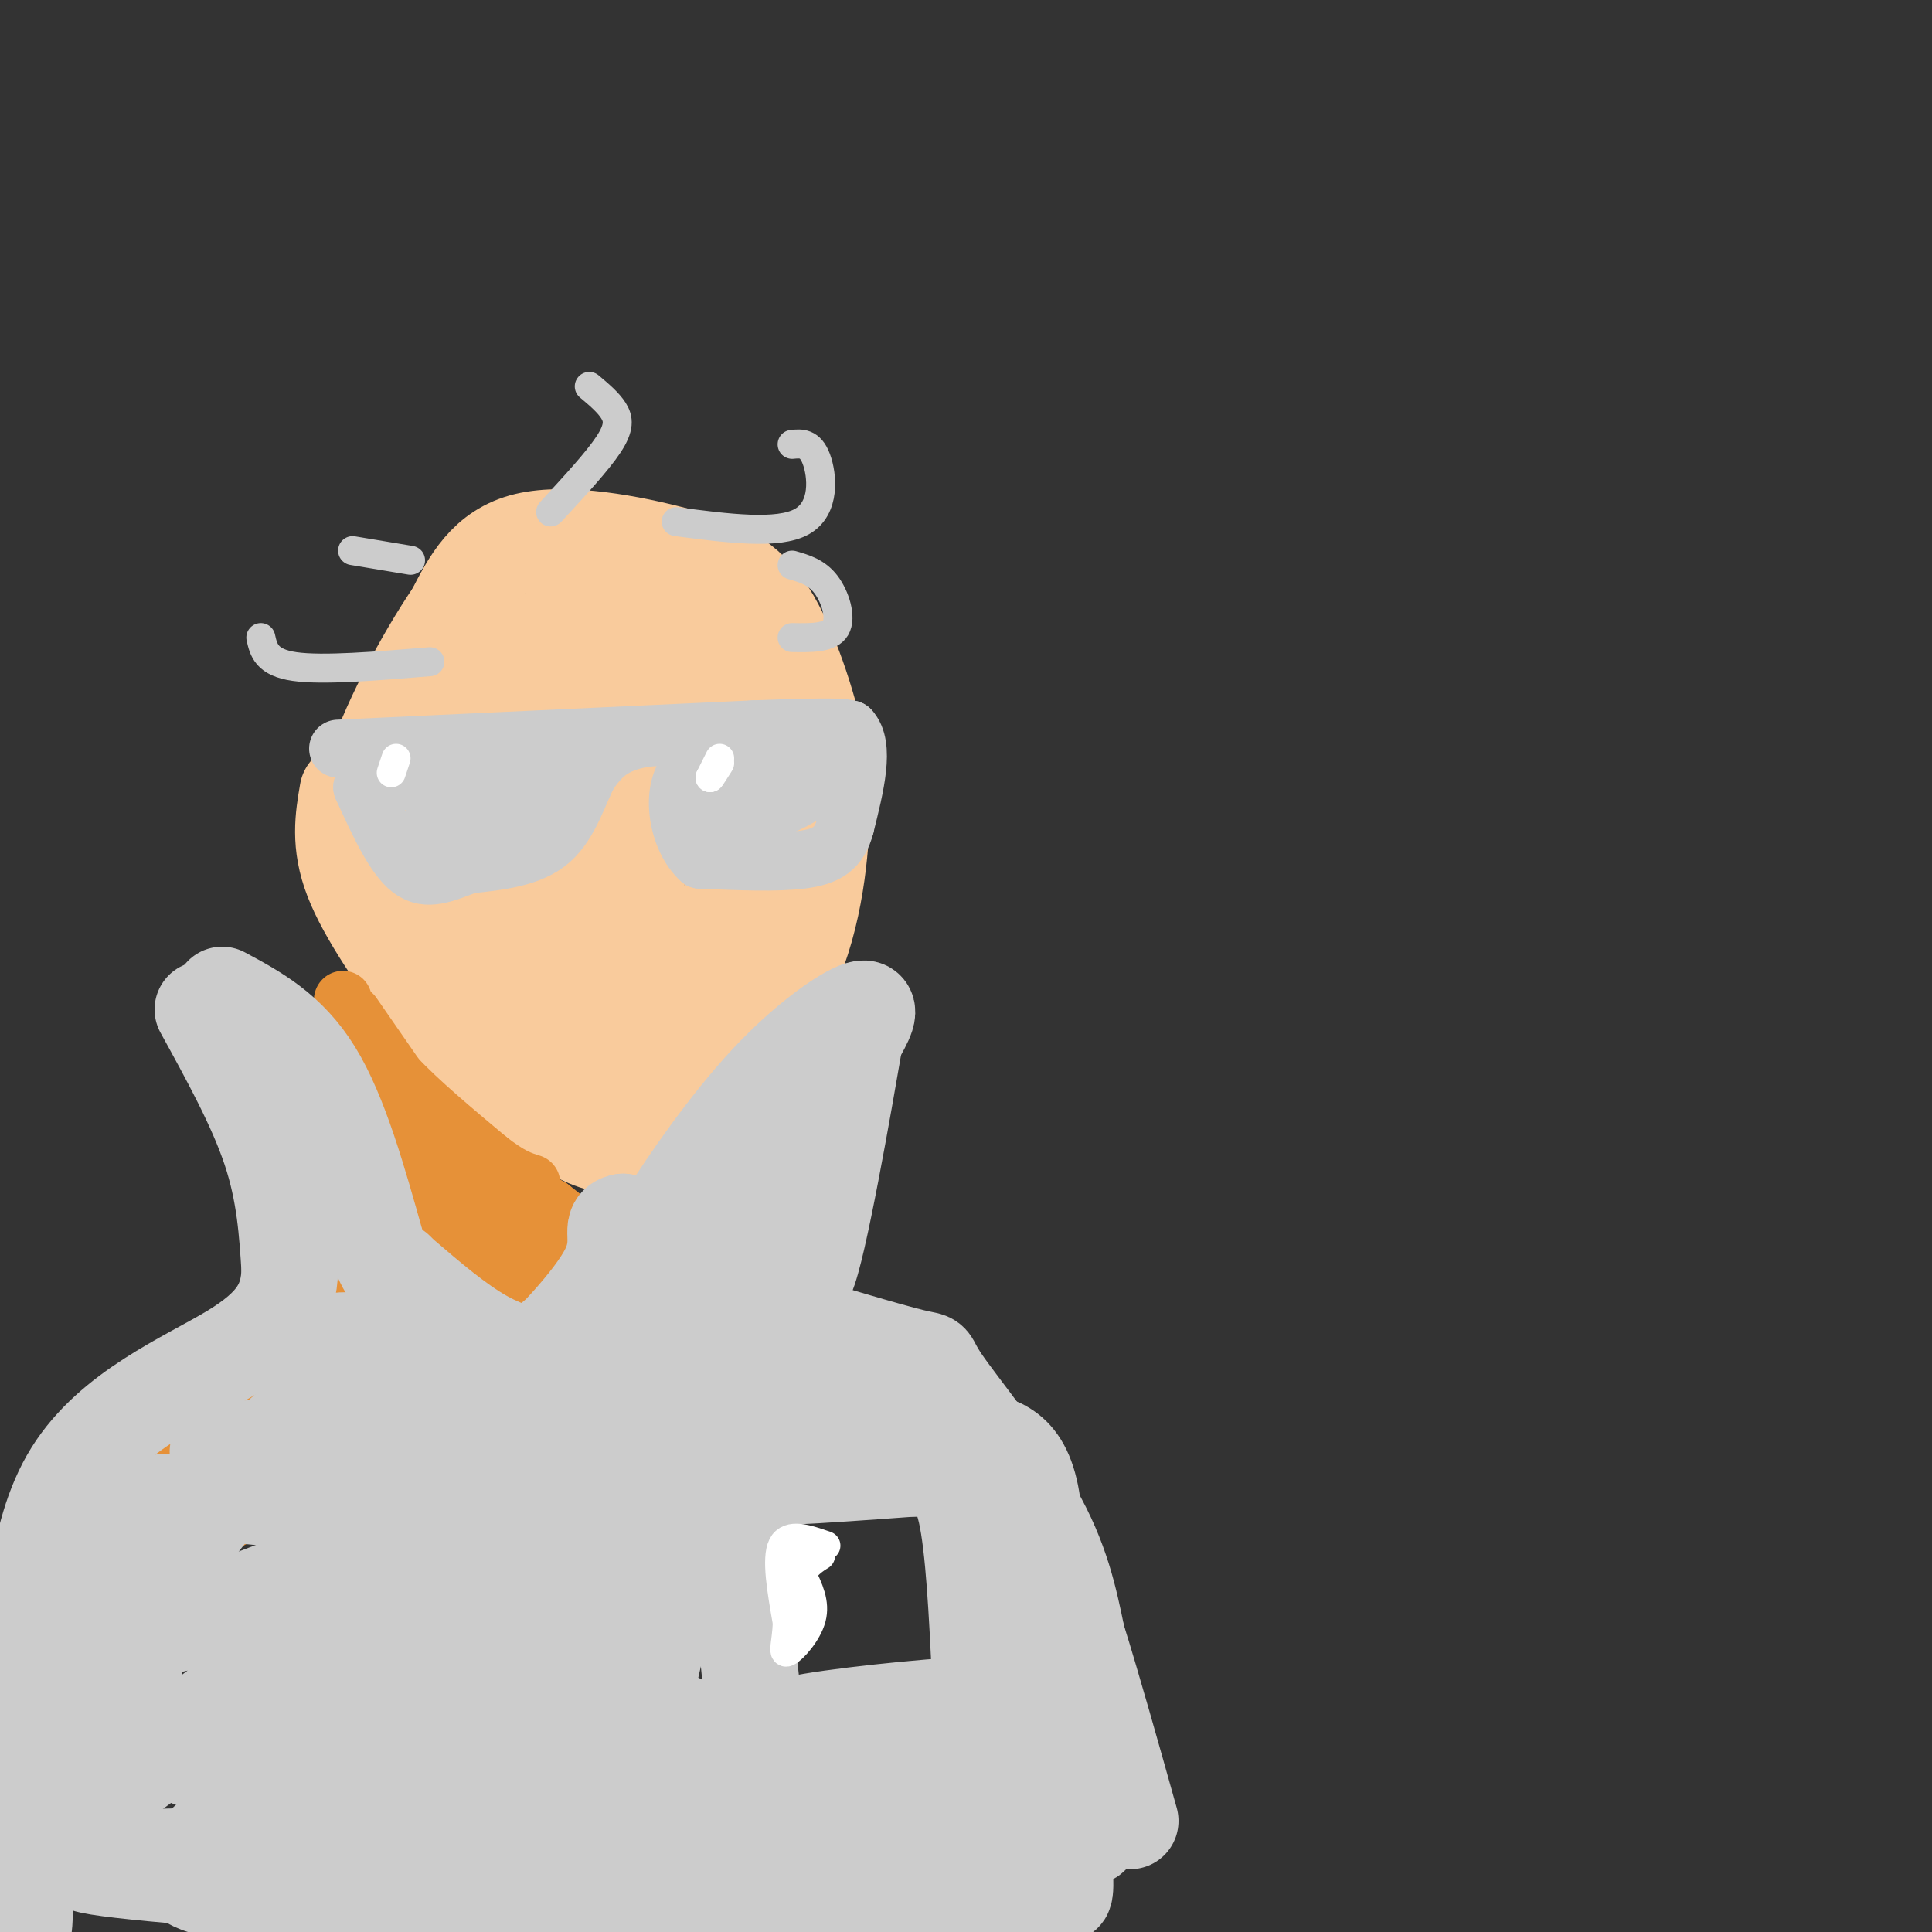 <svg viewBox='0 0 400 400' version='1.1' xmlns='http://www.w3.org/2000/svg' xmlns:xlink='http://www.w3.org/1999/xlink'><rect x="0" y="0" width="400" height="400" fill="#333333" stroke="none"/><g fill='none' stroke='#f9cb9c' stroke-width='20' stroke-linecap='round' stroke-linejoin='round'><path d='M72,164c-0.917,5.333 -1.833,10.667 1,18c2.833,7.333 9.417,16.667 16,26'/><path d='M89,208c4.450,6.724 7.574,10.534 13,15c5.426,4.466 13.153,9.587 18,12c4.847,2.413 6.813,2.118 9,1c2.187,-1.118 4.593,-3.059 7,-5'/><path d='M136,231c6.190,-4.548 18.167,-13.417 25,-25c6.833,-11.583 8.524,-25.881 9,-35c0.476,-9.119 -0.262,-13.060 -1,-17'/><path d='M169,154c-1.715,-8.113 -5.501,-19.896 -10,-27c-4.499,-7.104 -9.711,-9.528 -19,-12c-9.289,-2.472 -22.654,-4.992 -31,-3c-8.346,1.992 -11.673,8.496 -15,15'/><path d='M94,127c-6.209,9.038 -14.231,24.134 -17,34c-2.769,9.866 -0.284,14.502 3,21c3.284,6.498 7.367,14.856 14,21c6.633,6.144 15.817,10.072 25,14'/><path d='M119,217c4.770,3.209 4.196,4.231 9,-1c4.804,-5.231 14.986,-16.716 20,-24c5.014,-7.284 4.861,-10.367 4,-17c-0.861,-6.633 -2.431,-16.817 -4,-27'/><path d='M148,148c-3.405,-8.744 -9.918,-17.106 -15,-21c-5.082,-3.894 -8.733,-3.322 -16,2c-7.267,5.322 -18.149,15.394 -23,25c-4.851,9.606 -3.672,18.744 -2,24c1.672,5.256 3.836,6.628 6,8'/><path d='M98,186c4.156,4.158 11.548,10.553 17,13c5.452,2.447 8.966,0.947 10,2c1.034,1.053 -0.411,4.661 2,-3c2.411,-7.661 8.677,-26.589 8,-39c-0.677,-12.411 -8.298,-18.303 -13,-23c-4.702,-4.697 -6.486,-8.199 -9,1c-2.514,9.199 -5.757,31.100 -9,53'/><path d='M104,190c-1.440,10.969 -0.540,11.890 0,13c0.540,1.110 0.719,2.408 3,0c2.281,-2.408 6.663,-8.522 7,-18c0.337,-9.478 -3.371,-22.321 -2,-21c1.371,1.321 7.820,16.806 11,19c3.180,2.194 3.090,-8.903 3,-20'/><path d='M126,163c1.335,-4.204 3.172,-4.715 0,-7c-3.172,-2.285 -11.354,-6.346 -16,-6c-4.646,0.346 -5.756,5.099 -8,7c-2.244,1.901 -5.622,0.951 -9,0'/><path d='M93,157c-2.500,1.833 -4.250,6.417 -6,11'/></g>
<g fill='none' stroke='#e69138' stroke-width='12' stroke-linecap='round' stroke-linejoin='round'><path d='M73,210c0.000,0.000 9.000,13.000 9,13'/><path d='M82,223c4.667,5.000 11.833,11.000 19,17'/><path d='M101,240c4.667,3.667 6.833,4.333 9,5'/><path d='M71,207c0.000,0.000 6.000,31.000 6,31'/><path d='M77,238c1.911,8.511 3.689,14.289 3,18c-0.689,3.711 -3.844,5.356 -7,7'/><path d='M73,263c-2.060,2.798 -3.708,6.292 -13,12c-9.292,5.708 -26.226,13.631 -34,19c-7.774,5.369 -6.387,8.185 -5,11'/><path d='M21,305c-1.167,2.167 -1.583,2.083 -2,2'/><path d='M18,308c-1.917,8.917 -3.833,17.833 1,19c4.833,1.167 16.417,-5.417 28,-12'/><path d='M47,315c20.400,-10.089 57.400,-29.311 74,-39c16.600,-9.689 12.800,-9.844 9,-10'/><path d='M130,266c-1.167,-4.333 -8.583,-10.167 -16,-16'/><path d='M114,250c-10.524,-6.119 -28.833,-13.417 -34,-15c-5.167,-1.583 2.810,2.548 7,10c4.190,7.452 4.595,18.226 5,29'/><path d='M92,274c3.489,4.556 9.711,1.444 0,6c-9.711,4.556 -35.356,16.778 -61,29'/><path d='M31,309c-10.987,6.110 -7.955,6.885 -7,6c0.955,-0.885 -0.166,-3.431 0,-6c0.166,-2.569 1.619,-5.163 11,-11c9.381,-5.837 26.691,-14.919 44,-24'/><path d='M79,274c10.622,-8.000 15.178,-16.000 9,-11c-6.178,5.000 -23.089,23.000 -40,41'/><path d='M48,304c8.452,-0.881 49.583,-23.583 66,-33c16.417,-9.417 8.119,-5.548 2,-7c-6.119,-1.452 -10.060,-8.226 -14,-15'/><path d='M102,249c-2.561,-5.411 -1.965,-11.440 -2,-4c-0.035,7.440 -0.702,28.349 0,34c0.702,5.651 2.772,-3.957 5,-8c2.228,-4.043 4.614,-2.522 7,-1'/><path d='M112,270c2.714,-0.560 6.000,-1.458 3,-3c-3.000,-1.542 -12.286,-3.726 -22,0c-9.714,3.726 -19.857,13.363 -30,23'/></g>
<g fill='none' stroke='#cccccc' stroke-width='20' stroke-linecap='round' stroke-linejoin='round'><path d='M46,206c6.833,3.667 13.667,7.333 19,16c5.333,8.667 9.167,22.333 13,36'/><path d='M78,258c2.833,6.833 3.417,5.917 4,5'/><path d='M83,264c5.833,5.000 11.667,10.000 17,13c5.333,3.000 10.167,4.000 15,5'/><path d='M115,282c3.797,1.041 5.791,1.145 9,0c3.209,-1.145 7.633,-3.539 9,-7c1.367,-3.461 -0.324,-7.989 0,-12c0.324,-4.011 2.662,-7.506 5,-11'/><path d='M138,252c4.381,-7.071 12.833,-19.250 21,-28c8.167,-8.750 16.048,-14.071 19,-15c2.952,-0.929 0.976,2.536 -1,6'/><path d='M177,215c-2.324,13.439 -7.633,44.035 -10,49c-2.367,4.965 -1.791,-15.702 -2,-25c-0.209,-9.298 -1.203,-7.228 -2,-6c-0.797,1.228 -1.399,1.614 -2,2'/><path d='M161,235c-2.267,9.333 -6.933,31.667 -8,39c-1.067,7.333 1.467,-0.333 4,-8'/><path d='M157,266c0.833,-0.333 0.917,2.833 1,6'/><path d='M158,272c12.935,3.887 25.869,7.774 31,9c5.131,1.226 2.458,-0.208 6,5c3.542,5.208 13.298,17.060 19,27c5.702,9.940 7.351,17.970 9,26'/><path d='M223,339c3.333,10.667 7.167,24.333 11,38'/><path d='M42,209c5.500,10.000 11.000,20.000 14,29c3.000,9.000 3.500,17.000 4,25'/><path d='M60,263c-0.238,6.845 -2.833,11.458 -12,17c-9.167,5.542 -24.905,12.012 -33,25c-8.095,12.988 -8.548,32.494 -9,52'/><path d='M6,357c-1.667,11.000 -1.333,12.500 -1,14'/><path d='M5,371c0.167,11.417 0.333,22.833 0,27c-0.333,4.167 -1.167,1.083 -2,-2'/><path d='M3,396c0.879,-2.810 4.078,-8.836 4,-11c-0.078,-2.164 -3.432,-0.467 12,-12c15.432,-11.533 49.652,-36.298 62,-47c12.348,-10.702 2.824,-7.343 -11,-2c-13.824,5.343 -31.950,12.669 -38,13c-6.050,0.331 -0.025,-6.335 6,-13'/><path d='M38,324c1.493,-4.733 2.227,-10.065 0,-12c-2.227,-1.935 -7.415,-0.474 -10,0c-2.585,0.474 -2.568,-0.041 -4,5c-1.432,5.041 -4.315,15.637 -5,26c-0.685,10.363 0.827,20.492 2,26c1.173,5.508 2.005,6.394 3,1c0.995,-5.394 2.152,-17.068 4,-26c1.848,-8.932 4.385,-15.124 8,-21c3.615,-5.876 8.307,-11.438 13,-17'/><path d='M49,306c6.467,-6.654 16.133,-14.788 21,-19c4.867,-4.212 4.933,-4.500 2,-5c-2.933,-0.500 -8.867,-1.212 -9,-2c-0.133,-0.788 5.533,-1.654 10,0c4.467,1.654 7.733,5.827 11,10'/><path d='M84,290c8.595,4.726 24.583,11.542 19,8c-5.583,-3.542 -32.738,-17.440 -33,-20c-0.262,-2.560 26.369,6.220 53,15'/><path d='M123,293c5.217,2.841 -8.241,2.442 -6,-2c2.241,-4.442 20.180,-12.927 29,-21c8.820,-8.073 8.520,-15.735 8,-18c-0.520,-2.265 -1.260,0.868 -2,4'/><path d='M152,256c-4.167,0.167 -13.583,-1.417 -23,-3'/><path d='M129,253c-3.242,0.604 0.152,3.616 -3,10c-3.152,6.384 -12.848,16.142 -15,18c-2.152,1.858 3.242,-4.183 8,-7c4.758,-2.817 8.879,-2.408 13,-2'/><path d='M132,272c5.829,-0.571 13.903,-0.998 14,4c0.097,4.998 -7.781,15.423 -8,17c-0.219,1.577 7.223,-5.692 9,-8c1.777,-2.308 -2.112,0.346 -6,3'/><path d='M141,288c-6.632,2.671 -20.211,7.850 -44,10c-23.789,2.150 -57.789,1.271 -51,3c6.789,1.729 54.368,6.065 72,8c17.632,1.935 5.316,1.467 -7,1'/><path d='M111,310c-19.301,-0.377 -64.053,-1.820 -64,-1c0.053,0.820 44.912,3.902 68,6c23.088,2.098 24.405,3.212 31,5c6.595,1.788 18.468,4.251 8,5c-10.468,0.749 -43.277,-0.214 -64,1c-20.723,1.214 -29.362,4.607 -38,8'/><path d='M52,334c17.388,2.338 79.856,4.183 75,9c-4.856,4.817 -77.038,12.604 -88,18c-10.962,5.396 39.297,8.399 58,10c18.703,1.601 5.852,1.801 -7,2'/><path d='M90,373c-15.561,2.226 -50.965,6.793 -47,9c3.965,2.207 47.298,2.056 44,2c-3.298,-0.056 -53.228,-0.016 -66,1c-12.772,1.016 11.614,3.008 36,5'/><path d='M57,390c16.705,1.715 40.467,3.501 33,4c-7.467,0.499 -46.164,-0.289 -51,-5c-4.836,-4.711 24.190,-13.346 44,-28c19.810,-14.654 30.405,-35.327 41,-56'/><path d='M124,305c7.762,-11.238 6.667,-11.333 11,-11c4.333,0.333 14.095,1.095 18,3c3.905,1.905 1.952,4.952 0,8'/><path d='M153,305c0.444,18.133 1.556,59.467 10,75c8.444,15.533 24.222,5.267 40,-5'/><path d='M203,375c7.301,-1.504 5.555,-2.764 5,-2c-0.555,0.764 0.081,3.552 2,-8c1.919,-11.552 5.120,-37.443 4,-51c-1.120,-13.557 -6.560,-14.778 -12,-16'/><path d='M202,298c-7.190,-4.774 -19.167,-8.708 -25,-11c-5.833,-2.292 -5.524,-2.940 -12,0c-6.476,2.940 -19.738,9.470 -33,16'/><path d='M132,303c-8.250,3.607 -12.375,4.625 -3,2c9.375,-2.625 32.250,-8.893 45,-11c12.750,-2.107 15.375,-0.054 18,2'/><path d='M192,296c-6.933,2.356 -33.267,7.244 -37,9c-3.733,1.756 15.133,0.378 34,-1'/><path d='M189,304c6.357,0.012 5.250,0.542 6,1c0.750,0.458 3.357,0.845 5,8c1.643,7.155 2.321,21.077 3,35'/><path d='M203,348c2.286,6.345 6.500,4.708 -2,5c-8.500,0.292 -29.714,2.512 -36,4c-6.286,1.488 2.357,2.244 11,3'/><path d='M176,360c8.088,1.179 22.807,2.625 26,4c3.193,1.375 -5.140,2.678 -20,7c-14.860,4.322 -36.246,11.663 -45,7c-8.754,-4.663 -4.877,-21.332 -1,-38'/><path d='M136,340c1.032,-11.343 4.112,-20.700 -1,-16c-5.112,4.700 -18.415,23.458 -25,35c-6.585,11.542 -6.453,15.869 -2,15c4.453,-0.869 13.226,-6.935 22,-13'/><path d='M130,361c7.490,-3.038 15.214,-4.134 8,-5c-7.214,-0.866 -29.365,-1.502 -25,0c4.365,1.502 35.247,5.144 49,8c13.753,2.856 10.376,4.928 7,7'/><path d='M169,371c-16.263,6.732 -60.421,20.062 -81,24c-20.579,3.938 -17.579,-1.517 10,-3c27.579,-1.483 79.737,1.005 100,2c20.263,0.995 8.632,0.498 -3,0'/><path d='M195,394c-16.111,1.156 -54.889,4.044 -57,2c-2.111,-2.044 32.444,-9.022 67,-16'/><path d='M205,380c15.298,-1.857 20.042,1.500 21,0c0.958,-1.500 -1.869,-7.857 -4,-9c-2.131,-1.143 -3.565,2.929 -5,7'/><path d='M217,378c-0.111,4.733 2.111,13.067 3,14c0.889,0.933 0.444,-5.533 0,-12'/><path d='M220,380c-0.167,-1.000 -0.583,2.500 -1,6'/></g>
<g fill='none' stroke='#cccccc' stroke-width='6' stroke-linecap='round' stroke-linejoin='round'><path d='M85,116c0.000,0.000 -12.000,-2.000 -12,-2'/><path d='M114,106c4.844,-5.244 9.689,-10.489 12,-14c2.311,-3.511 2.089,-5.289 1,-7c-1.089,-1.711 -3.044,-3.356 -5,-5'/><path d='M140,108c10.533,1.378 21.067,2.756 26,0c4.933,-2.756 4.267,-9.644 3,-13c-1.267,-3.356 -3.133,-3.178 -5,-3'/><path d='M164,132c3.867,0.067 7.733,0.133 9,-2c1.267,-2.133 -0.067,-6.467 -2,-9c-1.933,-2.533 -4.467,-3.267 -7,-4'/><path d='M89,137c-11.083,0.917 -22.167,1.833 -28,1c-5.833,-0.833 -6.417,-3.417 -7,-6'/></g>
<g fill='none' stroke='#cccccc' stroke-width='12' stroke-linecap='round' stroke-linejoin='round'><path d='M70,155c0.000,0.000 86.000,-4.000 86,-4'/><path d='M156,151c17.667,-0.667 18.833,-0.333 20,0'/><path d='M176,151c3.167,3.333 1.083,11.667 -1,20'/><path d='M175,171c-1.222,4.667 -3.778,6.333 -9,7c-5.222,0.667 -13.111,0.333 -21,0'/><path d='M145,178c-4.867,-4.311 -6.533,-15.089 -2,-19c4.533,-3.911 15.267,-0.956 26,2'/><path d='M169,161c1.378,2.311 -8.178,7.089 -14,8c-5.822,0.911 -7.911,-2.044 -10,-5'/><path d='M145,164c-1.821,-2.964 -1.375,-7.875 -4,-10c-2.625,-2.125 -8.321,-1.464 -12,0c-3.679,1.464 -5.339,3.732 -7,6'/><path d='M122,160c-2.111,3.822 -3.889,10.378 -8,14c-4.111,3.622 -10.556,4.311 -17,5'/><path d='M97,179c-4.867,1.756 -8.533,3.644 -12,1c-3.467,-2.644 -6.733,-9.822 -10,-17'/><path d='M75,163c7.467,-2.644 31.133,-0.756 38,1c6.867,1.756 -3.067,3.378 -13,5'/><path d='M100,169c-4.333,1.500 -8.667,2.750 -13,4'/><path d='M87,173c-0.833,0.500 3.583,-0.250 8,-1'/></g>
<g fill='none' stroke='#ffffff' stroke-width='6' stroke-linecap='round' stroke-linejoin='round'><path d='M81,160c0.000,0.000 1.000,-3.000 1,-3'/><path d='M149,157c0.000,0.000 -2.000,4.000 -2,4'/><path d='M147,161c0.000,0.167 1.000,-1.417 2,-3'/><path d='M171,320c-3.833,-1.333 -7.667,-2.667 -9,0c-1.333,2.667 -0.167,9.333 1,16'/><path d='M163,336c-0.167,4.143 -1.083,6.500 0,6c1.083,-0.500 4.167,-3.857 5,-7c0.833,-3.143 -0.583,-6.071 -2,-9'/><path d='M166,326c0.889,-2.422 4.111,-3.978 4,-4c-0.111,-0.022 -3.556,1.489 -7,3'/></g>
</svg>